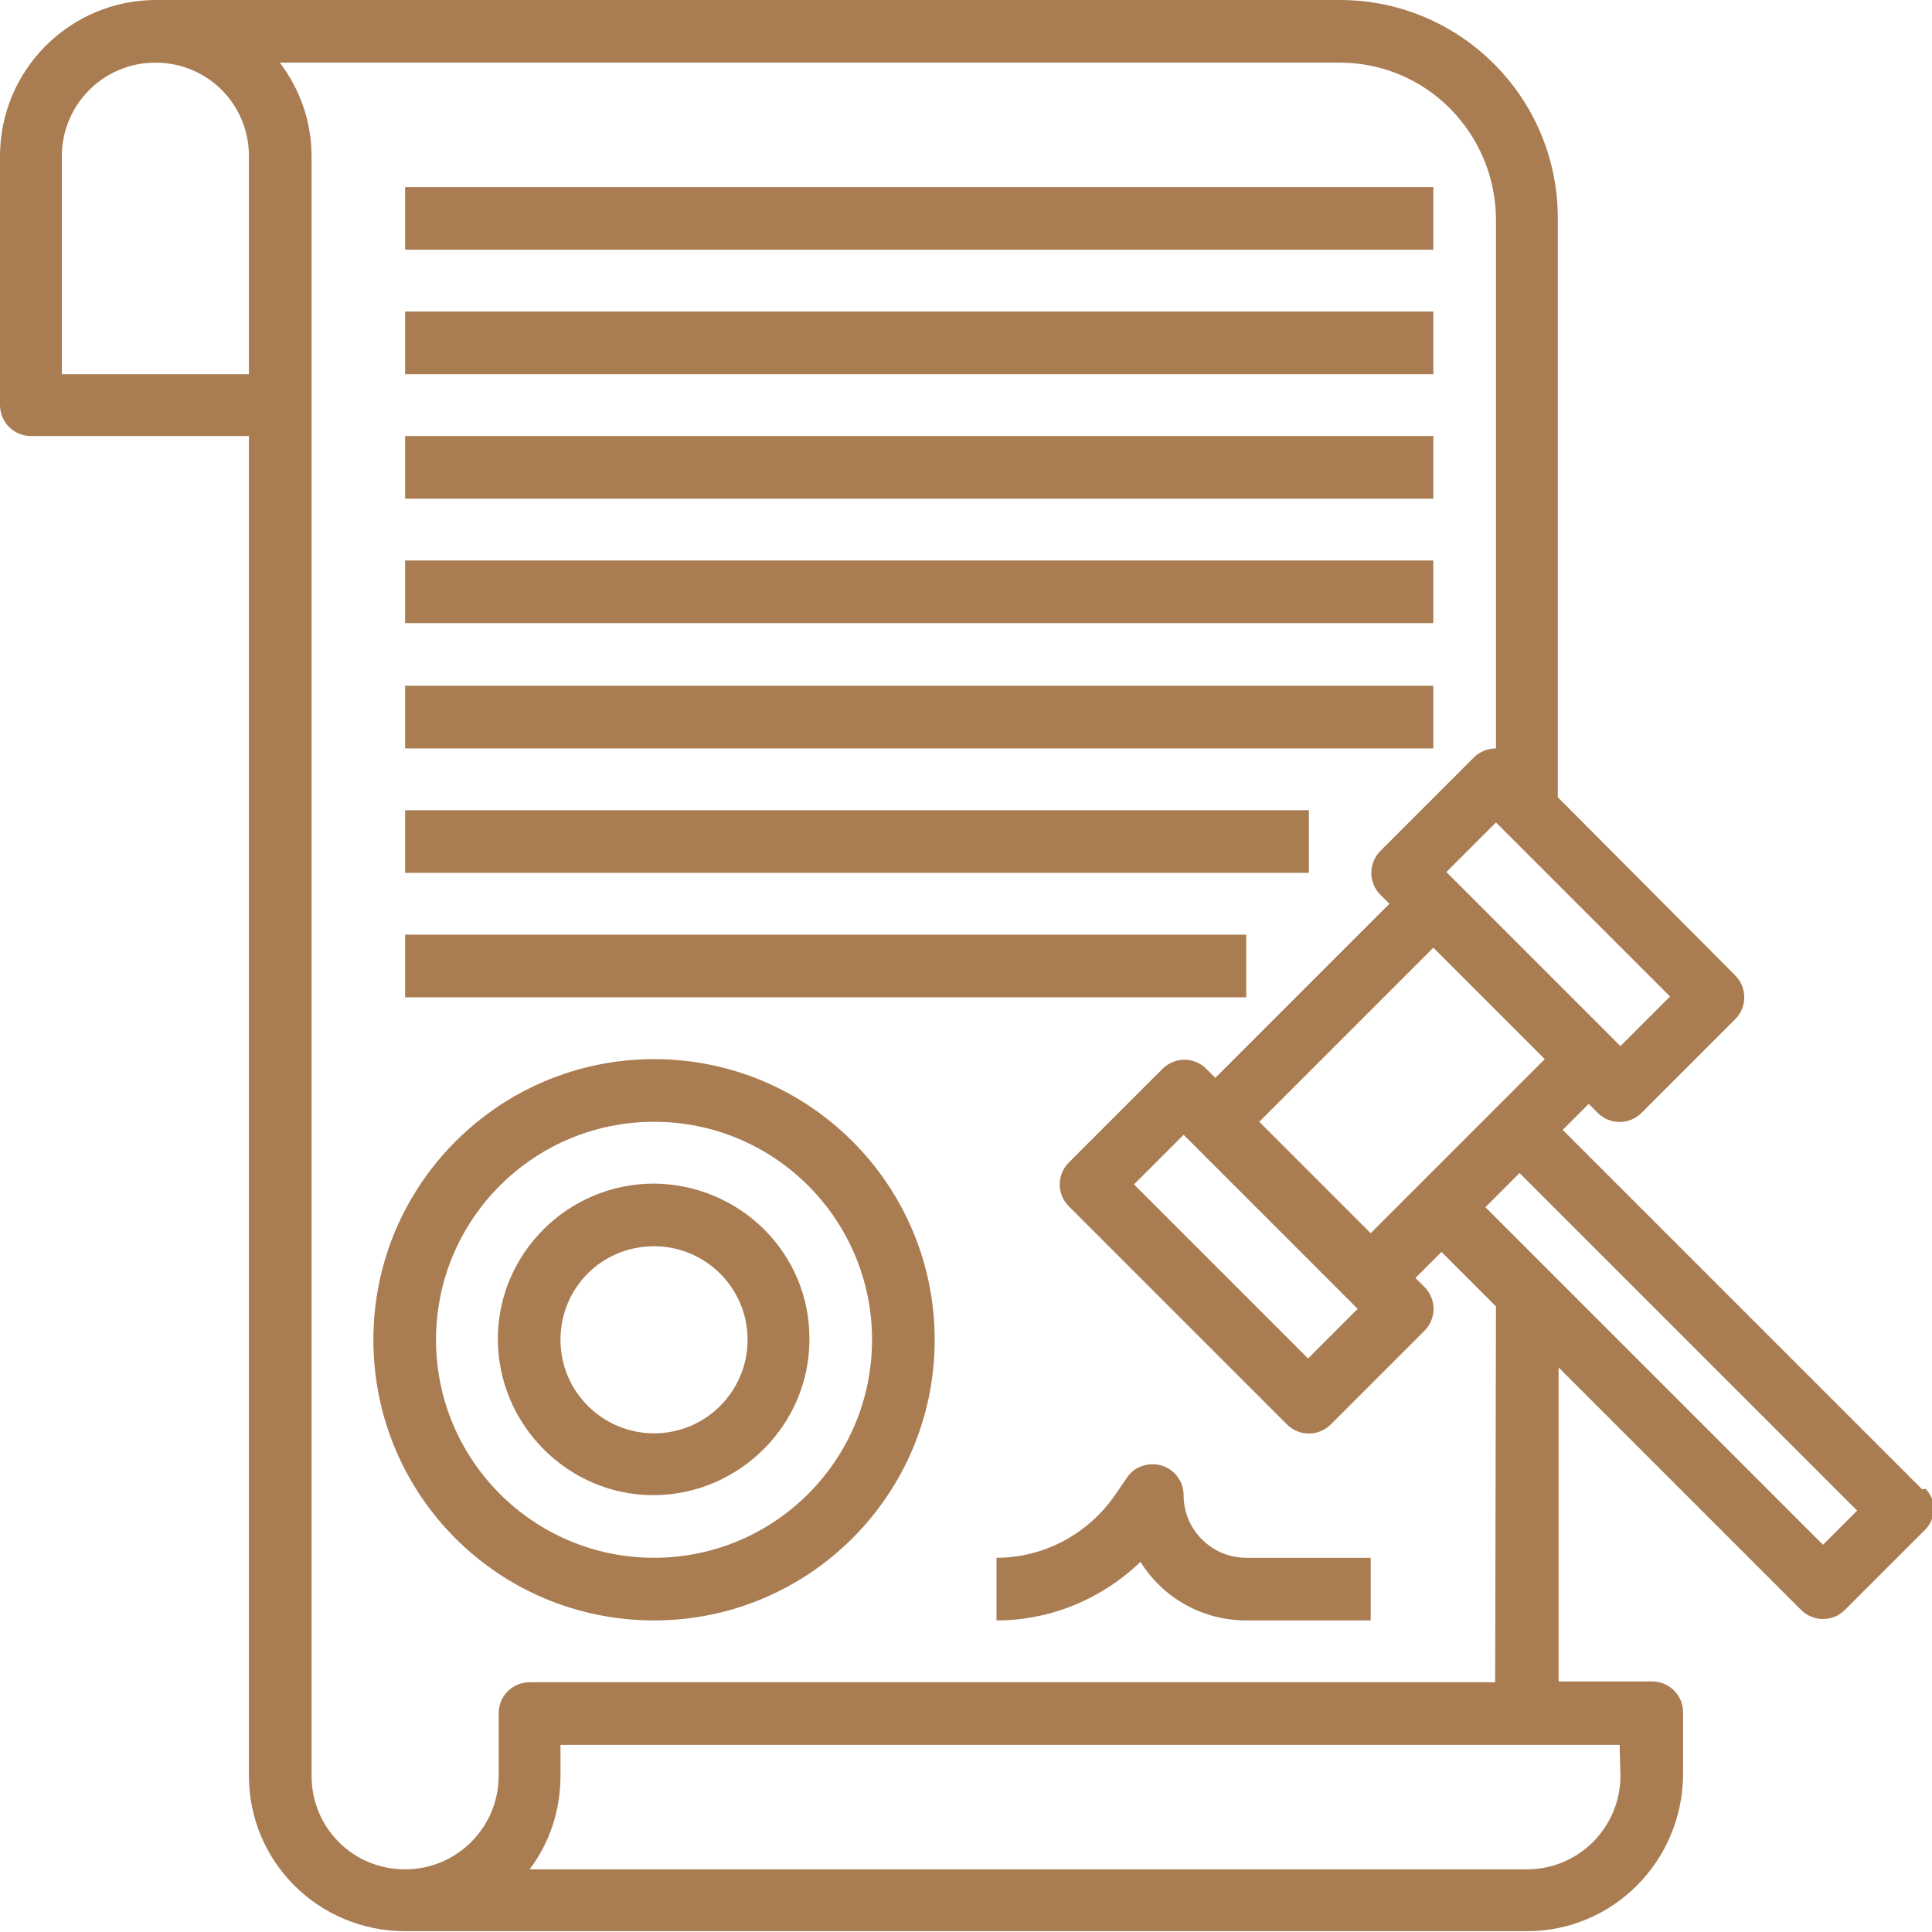 <?xml version="1.0" encoding="utf-8"?>
<!-- Generator: Adobe Illustrator 25.0.0, SVG Export Plug-In . SVG Version: 6.00 Build 0)  -->
<svg version="1.1" id="Layer_1" xmlns="http://www.w3.org/2000/svg" xmlns:xlink="http://www.w3.org/1999/xlink" x="0px" y="0px"
	width="237.471" height="237.47"
	viewBox="0 0 237.5 237.5" style="enable-background:new 0 0 237.5 237.5;" xml:space="preserve">
<style type="text/css">
	.st0{fill:#A97C52;}
</style>
<g transform="translate(-1 -1)">
	<path class="st0" d="M237.3,184.1l-44.2-44.2l3.2-3.2l1.1,1.1c1.5,1.5,3.9,1.5,5.4,0l0,0l11.5-11.5c1.5-1.5,1.5-3.9,0-5.4l0,0
		L192.5,99V27.8c0-14.8-12-26.8-26.8-26.8H20.2C9.6,1,1,9.6,1,20.2v30.6c0,2.1,1.7,3.8,3.8,3.8l0,0h26.8v164.7
		c0,10.6,8.6,19.1,19.2,19.1h137.9c10.6,0,19.1-8.6,19.2-19.2v-7.7c0-2.1-1.7-3.8-3.8-3.8l0,0h-11.5v-38.6l29.8,29.8
		c1.5,1.5,3.9,1.5,5.4,0l0,0l9.6-9.6c1.6-1.4,1.8-3.7,0.3-5.3C237.6,184.1,237.5,184,237.3,184.1z M169.5,152.6l-13.7-13.7
		l21.4-21.4l13.7,13.7L169.5,152.6z M167.9,161.9l-6.1,6.1l-21.4-21.4l6.1-6.1L167.9,161.9z M200.2,129.6l-21.4-21.4l6.1-6.1
		l21.4,21.4L200.2,129.6z M31.6,47h-23V20.2c0-6.3,5.1-11.5,11.5-11.5s11.5,5.1,11.5,11.5V47z M200.2,219.3
		c0,6.3-5.1,11.5-11.5,11.5H66.1c2.5-3.3,3.8-7.3,3.8-11.5v-3.8h130.2L200.2,219.3L200.2,219.3z M184.8,207.8H66.1
		c-2.1,0-3.8,1.7-3.8,3.8l0,0v7.7c0,6.3-5.1,11.5-11.5,11.5s-11.5-5.1-11.5-11.5V20.2c0-4.2-1.4-8.2-3.9-11.5h130.3
		c10.6,0,19.1,8.6,19.2,19.2V93c-1,0-2,0.4-2.7,1.1l-11.5,11.5c-1.5,1.5-1.5,3.9,0,5.4l0,0l1.1,1.1l-21.4,21.4l-1.1-1.1
		c-1.5-1.5-3.9-1.5-5.4,0l0,0l-11.5,11.5c-1.5,1.5-1.5,3.9,0,5.4l0,0l26.8,26.8c1.5,1.5,3.9,1.5,5.4,0l0,0l11.5-11.5
		c1.5-1.5,1.5-3.9,0-5.4l0,0l-1.1-1.1l3.2-3.2l6.7,6.7L184.8,207.8z M225.1,190.9l-41.5-41.5l4.2-4.2l41.5,41.5L225.1,190.9z"/>
	<path class="st0" d="M50.8,69.9h126.4v7.7H50.8V69.9z"/>
	<path class="st0" d="M50.8,100.6h111.1v7.7H50.8V100.6z"/>
	<path class="st0" d="M50.8,85.3h126.4V93H50.8V85.3z"/>
	<path class="st0" d="M50.8,39.3h126.4V47H50.8V39.3z"/>
	<path class="st0" d="M50.8,24h126.4v7.7H50.8V24z"/>
	<path class="st0" d="M50.8,54.6h126.4v7.7H50.8V54.6z"/>
	<path class="st0" d="M50.8,115.9h103.4v7.7H50.8V115.9z"/>
	<path class="st0" d="M81.4,131.2c-19,0-34.5,15.4-34.5,34.5s15.4,34.5,34.5,34.5c19,0,34.5-15.4,34.5-34.5
		C115.9,146.7,100.5,131.2,81.4,131.2z M81.4,192.5c-14.8,0-26.8-12-26.8-26.8s12-26.8,26.8-26.8s26.8,12,26.8,26.8
		S96.2,192.5,81.4,192.5z"/>
	<path class="st0" d="M81.4,146.5c-10.6,0-19.2,8.6-19.2,19.1s8.6,19.2,19.1,19.2s19.2-8.6,19.2-19.1l0,0
		C100.6,155.1,92,146.6,81.4,146.5z M81.4,177.2c-6.3,0-11.5-5.1-11.5-11.5s5.1-11.5,11.5-11.5c6.3,0,11.5,5.1,11.5,11.5l0,0
		C92.9,172,87.8,177.2,81.4,177.2z"/>
	<path class="st0" d="M146.5,184.8c0-2.1-1.7-3.8-3.8-3.8c-1.3,0-2.5,0.6-3.2,1.7l-1.3,1.9c-3.3,4.9-8.8,7.9-14.7,7.9v7.7
		c6.6,0,12.9-2.6,17.7-7.2c2.8,4.5,7.7,7.2,13,7.2h15.3v-7.7h-15.3C150,192.5,146.5,189.1,146.5,184.8z"/>
</g>
</svg>
